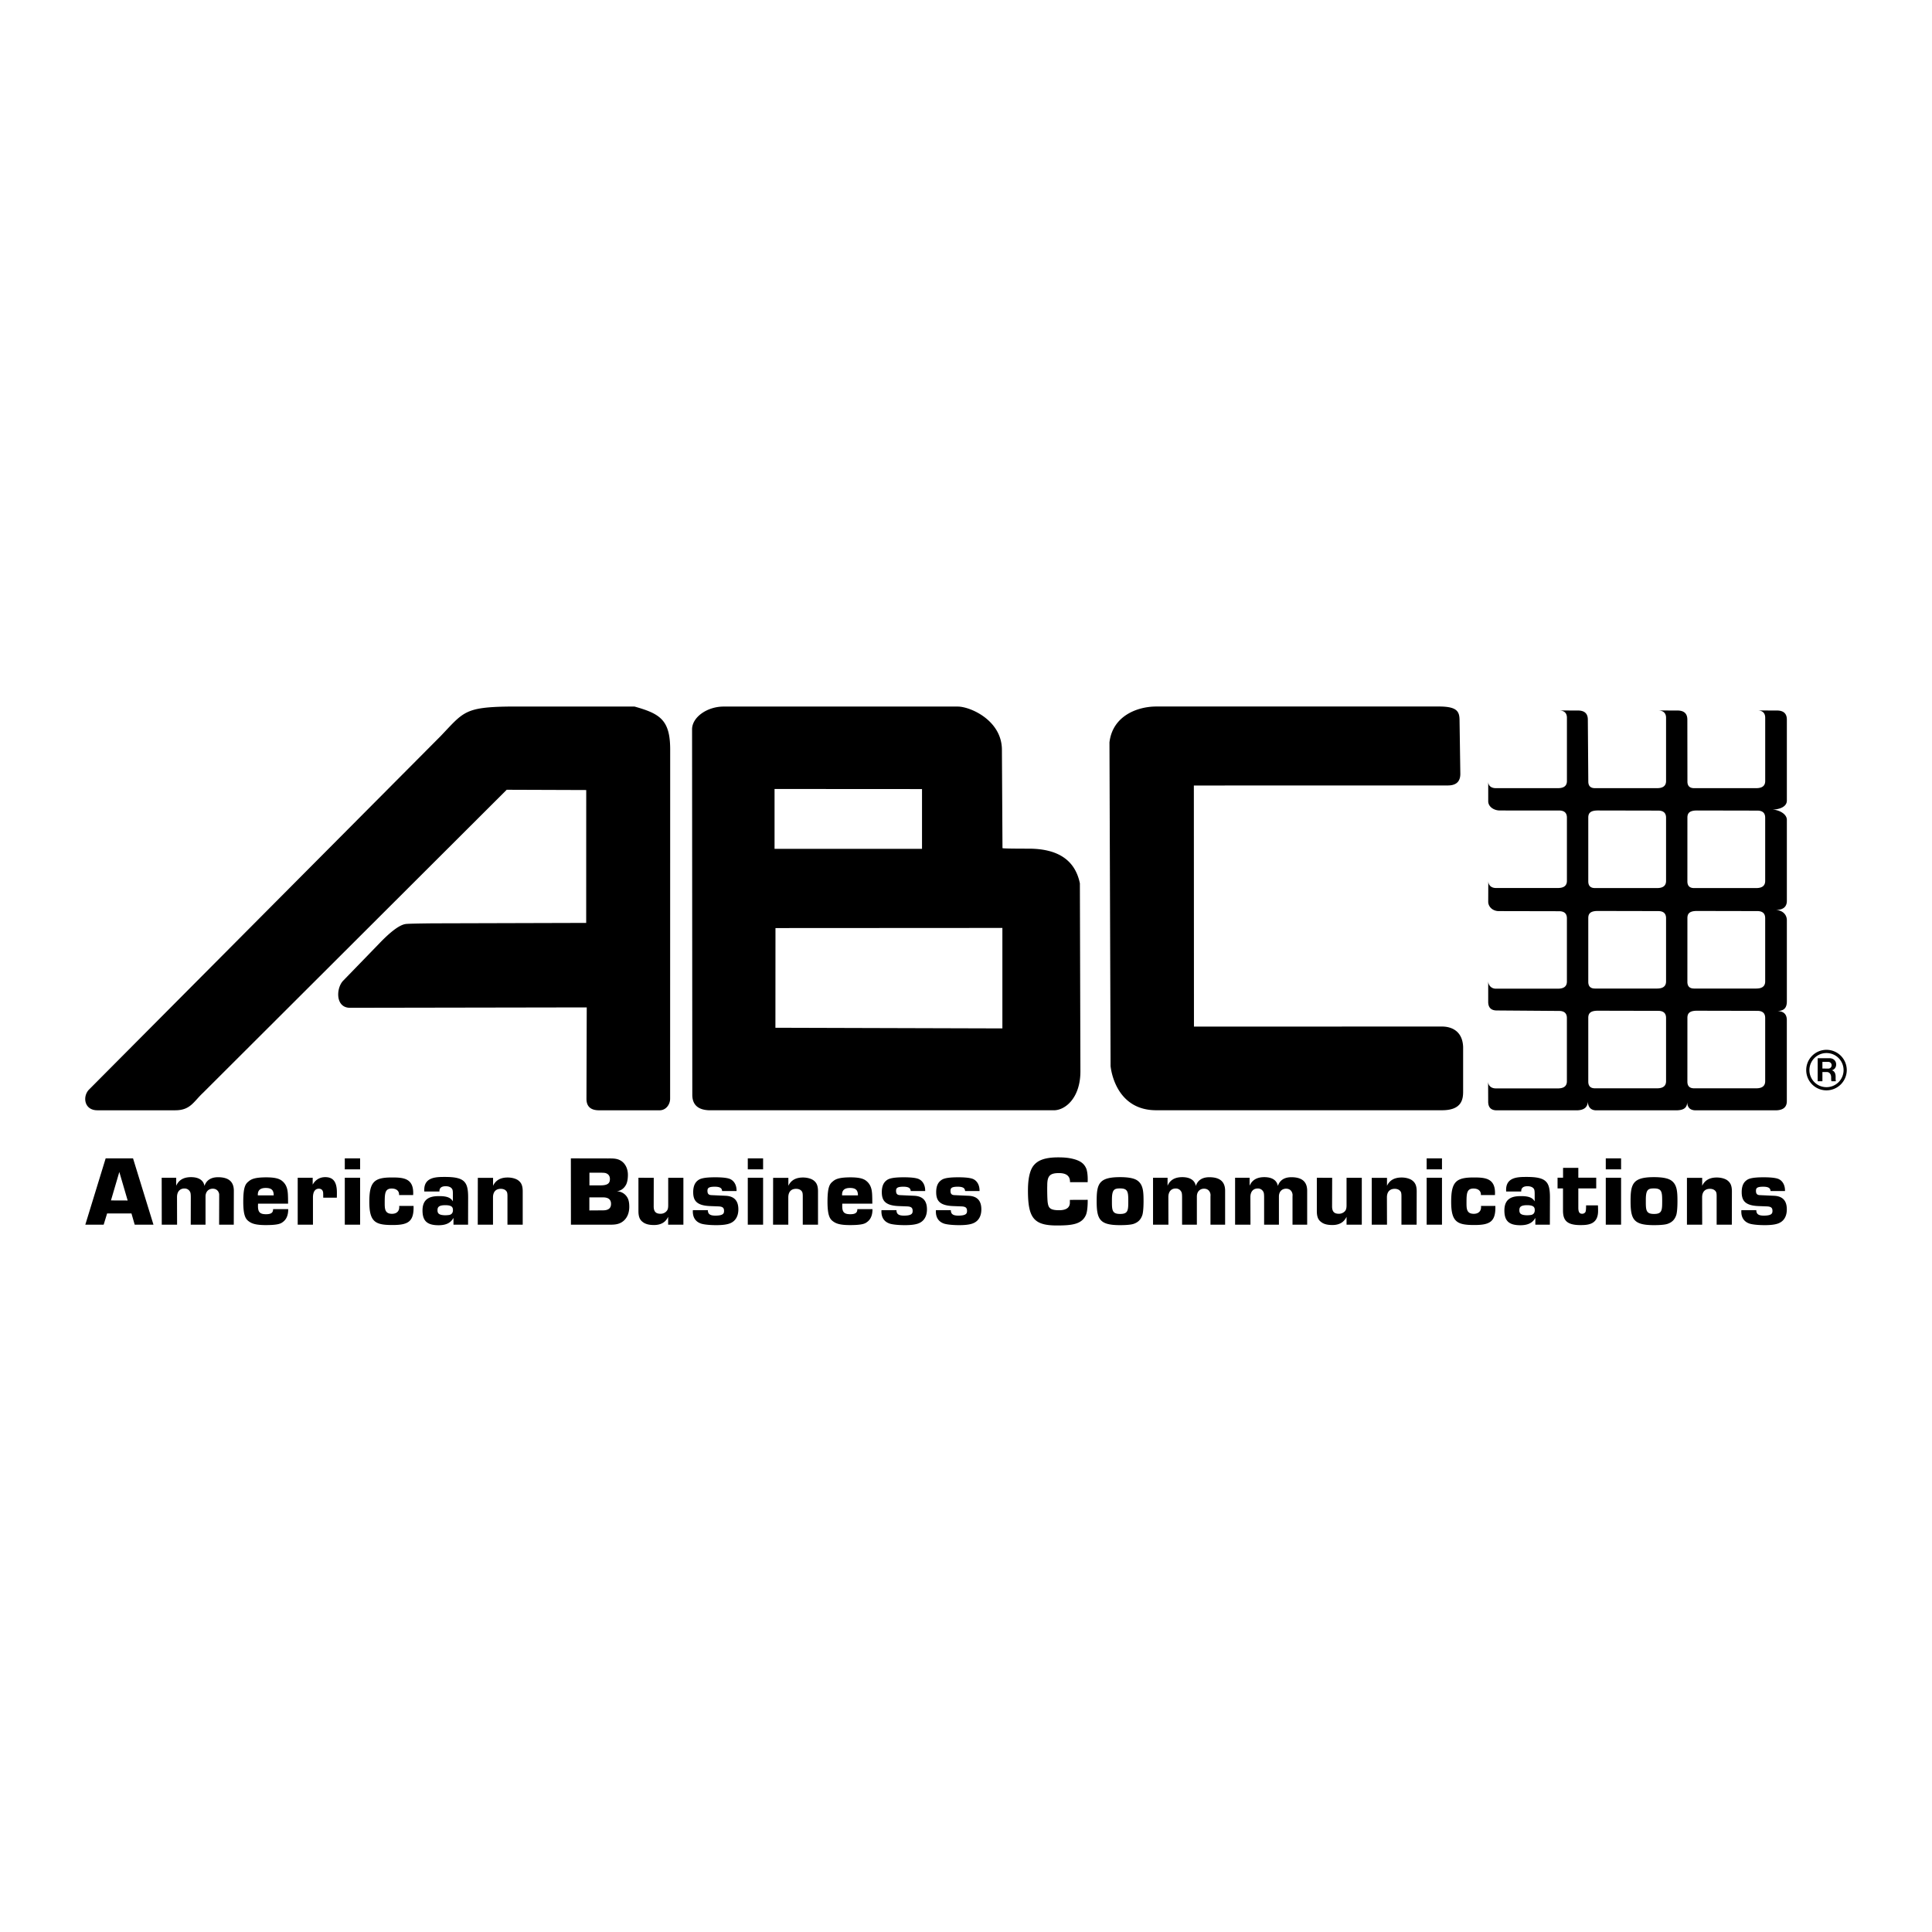 <svg xmlns="http://www.w3.org/2000/svg" width="2500" height="2500" viewBox="0 0 192.756 192.756"><path fill="#fff" d="M0 192.756h192.756V0H0v192.756z"/><path d="M181.822 106.606v-.664h.58c.201 0 .342.157.342.334a.334.334 0 0 1-.324.338l-.598-.008zm-.47 1.269h.471v-.918h.451c.205 0 .42.165.42.535 0 .277.008.302.031.383h.439c-.053-.23.008-.463-.049-.693-.057-.25-.217-.377-.367-.398.254-.048.447-.278.447-.576 0-.357-.256-.632-.68-.632h-1.164v2.299h.001zm.877.592a1.698 1.698 0 0 1-1.703-1.699 1.704 1.704 0 1 1 3.408-.004c0 .938-.762 1.703-1.705 1.703zm0 .318a2.03 2.03 0 0 0 2.023-2.026 2.024 2.024 0 0 0-2.014-2.018 2.02 2.02 0 0 0-2.031 2.026 2.02 2.02 0 0 0 2.022 2.018zM152.361 121.248c-.68-.013-.773-.212-.773-.51 0-.291.111-.496.768-.496.654 0 .768.199.768.496 0 .252-.119.404-.311.464-.001.006-.167.039-.452.046zm-107.937 0c-.675-.013-.774-.212-.774-.51 0-.291.119-.496.774-.496s.767.199.767.496c0 .252-.119.404-.311.464 0 .006-.165.039-.456.046zm30.183-4.584h1.528v-1.092h-1.528v1.092zm85.602 0h1.527v-1.092h-1.527v1.092zm-125.809 0h1.528v-1.092H34.4v1.092zm107.938 0h1.529v-1.092h-1.529v1.092zm-116.612 2.599c-.026-.476.199-.74.788-.74.588 0 .794.231.794.74h-1.582zm58.29 0c-.027-.476.198-.74.787-.74s.794.231.794.74h-1.581zm76.193 2.925h1.527v-4.684h-1.527v4.684zm-125.809 0h1.528v-4.684H34.4v4.684zm107.938 0h1.529v-4.684h-1.529v4.684zm-67.731 0h1.528v-4.684h-1.528v4.684zm37.151-1.072c-.74 0-.82-.312-.82-1.132v-.284c0-1.019.23-1.131.814-1.131.779 0 .818.344.818 1.275 0 .934-.031 1.272-.812 1.272zm53.267 0c-.742 0-.82-.312-.82-1.132v-.284c0-1.019.232-1.131.814-1.131.779 0 .818.344.818 1.275.001.934-.03 1.272-.812 1.272zm-153.954-1.349l.834-2.839.833 2.846-1.667-.007zm47.737-1.503v-1.263h1.105c.403 0 .496.033.535.046.265.094.404.291.404.582 0 .384-.165.635-.939.635h-1.105zm-.007 2.502v-1.304h1.355c.609 0 .807.271.807.648 0 .384-.198.647-.813.647l-1.349.009zm-29.098 1.422h1.521v-2.713c0-.681.298-.879.582-.879.232 0 .384.112.43.356 0 .014.014.026.014.543h1.356c.007-.159.007-.397.007-.517 0-1.19-.47-1.534-1.165-1.534-.536 0-.979.258-1.25.748v-.688h-1.495v4.684zm128.541-1.926c0 .643-.061.655-.1.709a.379.379 0 0 1-.291.126c-.219 0-.383-.106-.383-.59v-1.938h1.785v-1.072h-1.785v-.979h-1.523v.979h-.549v1.072h.543v2.209c0 .966.377 1.449 1.732 1.449.734 0 1.768-.04 1.768-1.409 0-.258-.006-.371-.014-.557h-1.183v.001zm-10.486.053c.059.476-.213.787-.717.787-.721 0-.727-.51-.727-1.092 0-.926.02-1.429.695-1.429.357 0 .574.132.674.317a.61.61 0 0 1 .068.265c0 .02 0 .046-.008.066h1.408c.1-1.688-.965-1.753-2.123-1.753-1.76 0-2.244.43-2.244 2.435 0 2.03.617 2.309 2.311 2.309 1.561 0 2.143-.332 2.098-1.905h-1.435zm-107.933 0c.06.476-.211.787-.714.787-.721 0-.728-.51-.728-1.092 0-.926.02-1.429.694-1.429.357 0 .575.132.675.317a.636.636 0 0 1 .066.265c0 .02-.007.046-.007.066h1.409c.1-1.688-.966-1.753-2.124-1.753-1.759 0-2.249.43-2.249 2.435 0 2.03.623 2.309 2.316 2.309 1.561 0 2.144-.332 2.097-1.905h-1.435zm94.521 1.873h1.521v-4.678h-1.521v2.727c0 .37-.066.489-.172.615a.807.807 0 0 1-.602.245c-.451 0-.67-.206-.67-.741l.008-2.846-1.529-.006v3.327c0 .643.18.92.471 1.118.205.152.521.271 1.078.271.729 0 1.164-.299 1.416-.82v.788zm-86.68 0h1.521v-2.72c0-.582.305-.859.775-.859.33 0 .529.146.608.311.027.054.06.14.06.431v2.838h1.522v-3.321c0-.628-.172-.899-.457-1.111-.192-.139-.569-.277-1.045-.277-.774 0-1.218.323-1.456.827v-.795h-1.521l-.007 4.676zm18.995 0h1.522v-4.678h-1.515v2.727c0 .37-.066.489-.179.615a.778.778 0 0 1-.595.245c-.45 0-.675-.206-.675-.741l.006-2.846-1.528-.006v3.327c0 .643.185.92.47 1.118.212.152.529.271 1.078.271.728 0 1.171-.299 1.416-.82v.788zm17.374-2.098h2.998l-.007-.529c-.013-.614-.02-1.23-.529-1.687-.238-.212-.576-.41-1.648-.41-1.171 0-1.508.198-1.747.397-.29.238-.542.482-.542 2.031 0 1.527.291 1.792.642 2.023.238.152.595.312 1.602.312 1.27 0 1.515-.159 1.72-.318.305-.225.53-.615.523-1.276h-1.509c0 .305-.125.51-.701.51-.609 0-.807-.205-.807-.814a3.975 3.975 0 0 1 .005-.239zm-6.907 2.098h1.522v-2.72c0-.582.304-.859.774-.859.331 0 .529.146.609.311.026.054.06.14.06.431v2.838h1.521v-3.321c0-.628-.172-.899-.457-1.111-.192-.139-.569-.277-1.045-.277-.774 0-1.218.323-1.456.827v-.795h-1.521l-.007 4.676zm59.731 0h1.523l-.008-2.72c0-.582.305-.859.781-.859.324 0 .521.146.609.311.025.054.059.14.059.431v2.838h1.514l.008-3.321c0-.628-.18-.899-.465-1.111-.189-.139-.566-.277-1.043-.277-.775 0-1.219.323-1.455.827v-.795h-1.523v4.676zm31.448 0h1.521l-.006-2.72c0-.582.305-.859.781-.859.324 0 .521.146.609.311.025.054.059.14.059.431v2.838h1.514l.008-3.321c0-.628-.18-.899-.463-1.111-.191-.139-.57-.277-1.047-.277-.771 0-1.217.323-1.455.827v-.795h-1.521v4.676zm-15.125 0h1.449l.008-2.726c0-1.567-.371-2.038-2.316-2.038-.9 0-2.158.008-2.051 1.455h1.502c-.014-.323.158-.529.629-.529.324 0 .516.113.602.22.059.079.111.145.111.555v.734c-.172-.284-.449-.522-1.336-.522-.668 0-1.686.066-1.686 1.43 0 1.012.422 1.475 1.594 1.475.826 0 1.244-.284 1.494-.734v.68zm-84.053-1.45c-.046.708.265 1.15.807 1.337.139.053.629.158 1.535.158.9 0 1.29-.132 1.488-.238.403-.205.708-.635.708-1.336 0-.886-.437-1.316-1.264-1.356l-1.429-.065c-.278-.013-.39-.14-.39-.424 0-.251.072-.416.727-.416.602 0 .715.191.735.43h1.442c.013-.589-.245-.985-.582-1.165-.113-.059-.41-.205-1.548-.205-1.304 0-1.568.186-1.74.318-.252.197-.457.529-.457 1.164 0 .827.324 1.33 1.661 1.389l.866.033c.451.02.55.172.55.457 0 .251-.086.463-.874.463-.589 0-.734-.205-.741-.543h-1.494v-.001zm18.817 0c-.047.708.264 1.15.807 1.337.139.053.629.158 1.535.158.9 0 1.29-.132 1.489-.238.403-.205.707-.635.707-1.336 0-.886-.436-1.316-1.263-1.356l-1.429-.065c-.278-.013-.391-.14-.391-.424 0-.251.073-.416.728-.416.602 0 .715.191.734.43h1.443c.013-.589-.245-.985-.582-1.165-.113-.059-.411-.205-1.549-.205-1.303 0-1.568.186-1.74.318-.251.197-.456.529-.456 1.164 0 .827.324 1.33 1.66 1.389l.867.033c.45.02.549.172.549.457 0 .251-.086.463-.873.463-.589 0-.734-.205-.741-.543h-1.495v-.001zm5.432 0c-.047.708.258 1.15.8 1.337.139.053.629.158 1.542.158.893 0 1.282-.132 1.481-.238.41-.205.709-.635.709-1.336 0-.886-.43-1.316-1.264-1.356l-1.429-.065c-.278-.013-.384-.14-.384-.424 0-.251.066-.416.722-.416.602 0 .714.191.734.43h1.441c.014-.589-.244-.985-.576-1.165-.111-.059-.416-.205-1.553-.205-1.304 0-1.568.186-1.734.318-.258.197-.463.529-.463 1.164 0 .827.324 1.33 1.661 1.389l.867.033c.45.02.549.172.549.457 0 .251-.086.463-.874.463-.589 0-.734-.205-.741-.543h-1.488v-.001zm80.36 0c-.053.708.258 1.15.801 1.337.141.053.629.158 1.541.158.895 0 1.285-.132 1.482-.238.412-.205.709-.635.709-1.336 0-.886-.432-1.316-1.264-1.356l-1.43-.065c-.277-.013-.383-.14-.383-.424 0-.251.066-.416.721-.416.602 0 .715.191.734.43h1.441c.014-.589-.244-.985-.574-1.165-.113-.059-.418-.205-1.557-.205-1.303 0-1.566.186-1.732.318-.258.197-.457.529-.457 1.164 0 .827.318 1.33 1.654 1.389l.867.033c.449.02.549.172.549.457 0 .251-.086.463-.873.463-.588 0-.734-.205-.74-.543h-1.489v-.001zm-147.992-.648h2.997l-.006-.529c-.014-.614-.02-1.23-.53-1.687-.238-.212-.575-.41-1.647-.41-1.171 0-1.509.198-1.747.397-.291.238-.542.482-.542 2.031 0 1.527.291 1.792.641 2.023.238.152.596.312 1.602.312 1.271 0 1.514-.159 1.72-.318.304-.225.529-.615.522-1.276h-1.508c0 .305-.126.51-.702.51-.608 0-.807-.205-.807-.814 0-.026 0-.04.007-.239zm19.498 2.098H46.7l.006-2.726c0-1.567-.37-2.038-2.314-2.038-.9 0-2.164.008-2.058 1.455h1.509c-.015-.323.158-.529.627-.529.324 0 .516.113.596.22.066.079.119.145.119.555v.734c-.172-.284-.45-.522-1.337-.522-.668 0-1.694.066-1.694 1.43 0 1.012.43 1.475 1.595 1.475.833 0 1.244-.284 1.495-.734v.68zm66.508.045c.893 0 1.236-.086 1.361-.132.457-.159.721-.443.867-.899.025-.086.113-.45.113-1.357 0-.979-.047-1.646-.596-2.05-.199-.146-.615-.351-1.746-.351-2.119 0-2.336.668-2.336 2.395.001 1.839.312 2.394 2.337 2.394zm53.268 0c.893 0 1.236-.086 1.363-.132.455-.159.721-.443.865-.899.027-.086.113-.45.113-1.357 0-.979-.047-1.646-.596-2.05-.199-.146-.615-.351-1.746-.351-2.117 0-2.336.668-2.336 2.395.001 1.839.311 2.394 2.337 2.394zm-108.058-.045h3.791c.45 0 .9 0 1.297-.259.43-.277.734-.779.734-1.533 0-.444-.079-.702-.151-.841a1.246 1.246 0 0 0-1.105-.701c.39-.04.734-.265.946-.682.073-.146.172-.449.172-.959 0-.562-.225-1.118-.701-1.408-.397-.246-.834-.226-1.271-.226l-3.719-.007.007 6.616zm49.78-2.475v.238c.014.438-.238.794-1.078.794-.973 0-1.064-.291-1.139-.808 0-.012-.045-.336-.045-1.422 0-.085.006-.186.006-.271 0-.946.285-1.204 1.17-1.204.828 0 1.113.37 1.1.906h1.76c.006-.1.006-.199.006-.305 0-.556-.092-.919-.139-1.038-.205-.483-.568-.881-1.793-1.072-.205-.026-.463-.06-1.018-.06-1.496 0-2.078.384-2.41.768-.244.277-.602.913-.602 2.534 0 2.718.557 3.493 2.879 3.493 1.48 0 2.508-.106 2.91-1.065.053-.126.18-.522.172-1.495l-1.779.007zm-98.231 2.475h1.832l.344-1.124h2.429l.324 1.124h1.872l-2.038-6.615h-2.732l-2.031 6.615zm106.528 0h1.535l-.006-2.752c0-.588.318-.86.734-.86.244 0 .441.113.555.324.041.073.08.159.08.575v2.713h1.475v-2.812c0-.497.312-.78.715-.78.324 0 .549.172.629.482.014.053.02.105.02.159 0 .053-.006.105-.006.159v2.791h1.461v-3.38c0-.841-.443-1.356-1.574-1.356-.748 0-1.172.337-1.35.873-.078-.47-.455-.88-1.35-.88-.795 0-1.244.331-1.469.86v-.801h-1.449v4.685zm-98.9 0h1.529l-.007-2.752c0-.588.324-.86.741-.86.245 0 .443.113.556.324.04.073.079.159.079.575l-.007 2.713h1.476v-2.812c0-.497.317-.78.721-.78.317 0 .549.172.629.482.013.053.013.105.013.159v.159l-.007 2.791h1.462l.007-3.38c0-.841-.442-1.356-1.575-1.356-.747 0-1.177.337-1.356.873-.073-.47-.45-.88-1.343-.88-.794 0-1.244.331-1.476.86v-.801h-1.449l.007 4.685zm107.086 0h1.535l-.008-2.752c0-.588.318-.86.734-.86a.6.6 0 0 1 .555.324c.041.073.08.159.08.575v2.713h1.477v-2.812c0-.497.311-.78.715-.78.324 0 .549.172.627.482.014.053.02.105.02.159 0 .053-.006.105-.006.159v2.791h1.463v-3.38c0-.841-.443-1.356-1.576-1.356-.748 0-1.17.337-1.35.873-.078-.47-.455-.88-1.35-.88-.793 0-1.242.331-1.469.86v-.801h-1.447v4.685zM166.223 101.561v6.307c0 .475-.299.713-.895.713h-6.197c-.441 0-.664-.219-.668-.658v-6.347c-.006-.439.168-.736.953-.736l6.023.013c.522-.001.784.234.784.708zm0-19.979v6.308c0 .475-.299.712-.895.712h-6.197c-.441 0-.664-.219-.668-.658v-6.347c-.006-.439.168-.735.953-.735l6.023.012c.522 0 .784.236.784.708zm0 10.025v6.308c0 .476-.299.712-.895.712h-6.197c-.441 0-.664-.219-.668-.658v-6.346c-.006-.439.168-.736.953-.736l6.023.012c.522 0 .784.236.784.708zm9.89 0v6.308c0 .476-.299.712-.895.712h-6.197c-.443 0-.666-.219-.67-.658l.002-6.346c-.004-.439.168-.736.955-.736l6.021.012c.523 0 .784.236.784.708zm0 9.954v6.307c0 .475-.299.713-.895.713h-6.197c-.443 0-.666-.219-.67-.658l.002-6.347c-.004-.439.168-.736.955-.736l6.021.013c.523-.001.784.234.784.708zm0-19.979v6.308c0 .475-.299.712-.895.712h-6.197c-.443 0-.666-.219-.67-.658l.002-6.347c-.004-.439.168-.735.955-.735l6.021.012c.523 0 .784.236.784.708zm1.162 19.29c.766 0 1-.364 1-.973v-8.081c0-.605-.475-1.028-1.145-1.028.766 0 1.145-.305 1.145-.914v-8.081c0-.604-.822-1.023-1.492-1.023.768 0 1.492-.285 1.492-.895v-8.08c0-.606-.332-.91-1-.91l-1.865-.004c.471.023.705.285.705.732v6.308c0 .475-.299.712-.895.712h-6.195c-.428 0-.654-.206-.67-.617v-.039l-.008-6.182c0-.606-.33-.91-.998-.91l-1.922-.004c.52 0 .797.261.797.732v6.308c0 .475-.299.712-.895.712h-6.197c-.441 0-.662-.217-.666-.656l-.047-6.182c0-.606-.328-.91-.998-.91l-1.861-.004c.516.004.773.265.773.732v6.308c0 .475-.299.712-.895.712h-6.195c-.436 0-.75-.209-.762-.633v1.946c.008.562.592.914 1.156.914l5.99.004c.473.024.705.261.705.708v6.309c0 .474-.299.712-.895.712h-6.195c-.443 0-.75-.261-.754-.701l-.008 2.089c.02.538.496.917 1.047.917l6.023.012c.52 0 .781.238.781.708v6.31c0 .475-.299.711-.895.711h-6.195c-.443 0-.758-.327-.762-.767v2.097c.008.562.295.843.859.843l6.211.047c.52 0 .781.237.781.708v6.308c0 .476-.299.713-.895.713h-6.195c-.443 0-.766-.254-.77-.692l.008 2.037c.008.562.295.843.859.843h7.936c.766 0 1.143-.306 1.143-.914.01.562.283.914.848.914h7.936c.768 0 1.133-.234 1.133-.843.008.562.293.843.857.843h7.938c.766 0 1.145-.306 1.145-.914v-8.081c.002-.607-.33-.911-.998-.911zM77.277 84.688v-5.972l14.712.009v5.962H77.277v.001zm22.731 17.917l-22.645-.066.006-9.946 22.639-.013v10.025zm-30.96-29.811l.023 36.439c0 .847.424 1.54 1.808 1.54h34.258c1.174 0 2.656-1.264 2.656-3.885l-.053-18.754c-.471-2.308-2.174-3.462-5.105-3.462-1.744 0-2.617-.018-2.617-.056l-.057-9.824c-.016-2.923-3.154-4.298-4.405-4.298H72.197c-1.653 0-3.171 1.072-3.149 2.3zM119.121 102.423l-.01-24.053 25.357-.005c.826-.005 1.234-.396 1.229-1.172l-.078-5.298c0-.893-.225-1.384-1.943-1.406h-28.385c-1.852.022-4.291.945-4.6 3.578l.111 32.303c.111.982.85 4.376 4.512 4.399h28.562c1.943 0 2.1-1.072 2.1-1.854v-4.466c-.068-1.674-1.273-2.031-2.1-2.031l-24.755.005zM58.484 92.079l-15.334.043c-1.605.018-2.5.039-2.686.068-.601.089-1.486.747-2.655 1.972l-3.556 3.667c-.73.729-.821 2.741.698 2.719l23.588-.04-.027 9.127c0 .737.402 1.139 1.25 1.139h6.051c.648 0 1.051-.603 1.045-1.166l.006-34.826c0-2.948-1.005-3.572-3.551-4.288H50.717c-4.385.062-4.49.573-6.748 2.94L8.89 108.698c-.67.669-.515 2.075.826 2.075h7.771c1.518 0 1.831-.871 2.768-1.741l30.3-30.238 7.933.028-.004 13.257z" fill-rule="evenodd" clip-rule="evenodd"/></svg>
